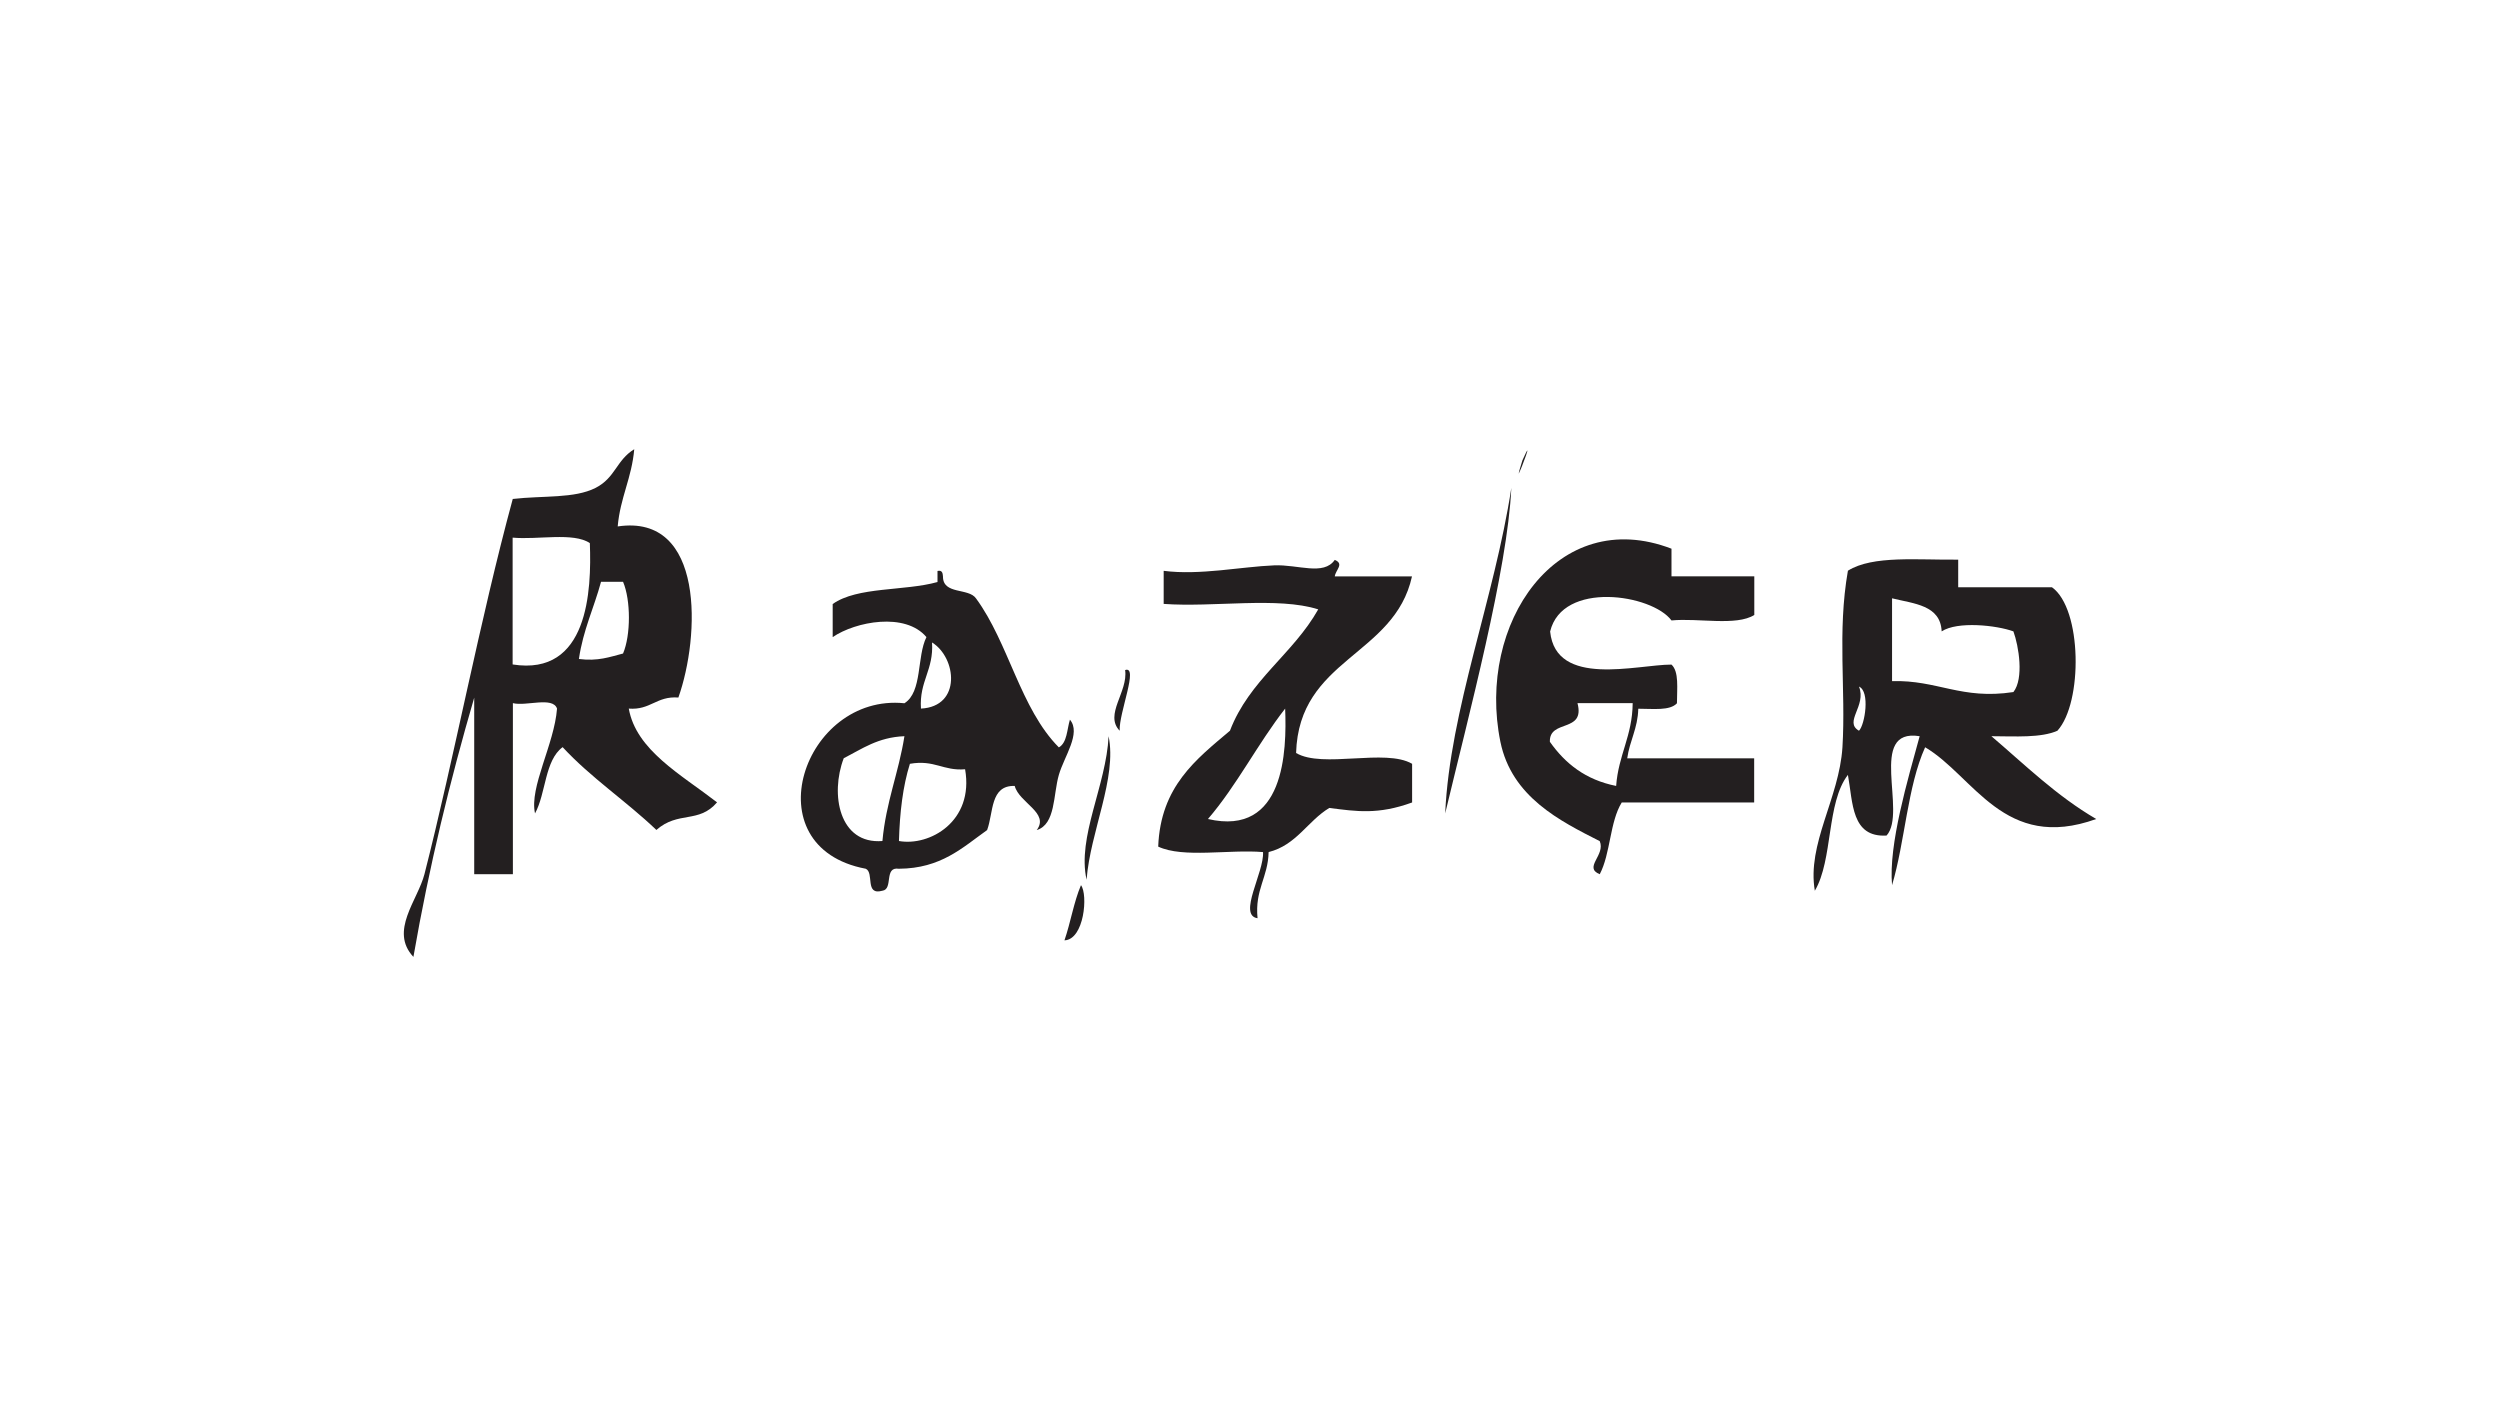 <svg xmlns="http://www.w3.org/2000/svg" xmlns:xlink="http://www.w3.org/1999/xlink" id="Layer_1" x="0px" y="0px" viewBox="0 0 1920 1080" style="enable-background:new 0 0 1920 1080;" xml:space="preserve"><style type="text/css">	.st0{fill-rule:evenodd;clip-rule:evenodd;fill:#FFFFFF;}	.st1{fill:#231F20;}</style><rect class="st0" width="1920" height="1080"></rect><g>	<path class="st1" d="M393.7,510.3c58.1,9.2,60.7-56.6,59.3-93.2c-12.7-8.5-40-2.4-59.3-4.2C393.7,445.4,393.7,477.9,393.7,510.3  L393.7,510.3z M478.5,501.9c6-14.1,6-41,0-55.1c-5.6,0-11.3,0-16.9,0c-5.4,20-13.8,37.1-17,59.3C459.2,508,468.4,504.5,478.5,501.9  L478.5,501.9z M317.5,734.9c-18.6-19.9,3.3-43.4,8.5-63.6c22.7-88.9,42.7-195.8,67.8-288.1c23.5-2.7,47.3-0.2,63.6-8.5  c15.3-7.8,15.9-21.3,29.7-29.7c-1.9,22.1-10.8,37.2-12.7,59.3c67.1-10,63.2,84.6,46.6,131.4c-16.8-1.3-21.3,9.8-38.1,8.5  c5.7,32,40,50.5,67.8,72c-14.1,16.5-29.8,6.4-46.6,21.2c-23.1-22.1-50.3-40.1-72-63.6c-13.8,10.2-12.7,35.3-21.2,50.9  c-4.5-20.1,14.8-53,16.9-80.5c-3.2-9.5-23.8-1.6-33.9-4.2c0,43.8,0,87.6,0,131.4c-9.9,0-19.8,0-29.7,0c0-45.2,0-90.4,0-135.6  C345.7,599.3,329.6,665.1,317.5,734.9L317.5,734.9z"></path>	<path class="st1" d="M1427.7,561.2c4.5-4.4,8.7-30.2,0-33.9C1433.7,542.1,1415.8,554.4,1427.7,561.2L1427.7,561.2z M1546.3,531.5  c8.2-10.4,4.1-35.4,0-46.6c-12.8-4.7-43-8-55.1,0c-0.9-20.2-21.2-21.2-38.1-25.4c0,21.2,0,42.4,0,63.6  C1488,522.1,1506.3,537.6,1546.3,531.5L1546.3,531.5z M1529.4,565.4c25.9,22.1,50.1,45.9,80.5,63.6c-70.7,25.5-94-33.1-131.4-55.1  c-13.6,30.1-15.4,72.2-25.4,105.9c-2.8-31.2,12.1-81.1,21.2-114.4c-40.4-6.5-9.4,58.4-25.4,76.3c-27.1,1.6-25.8-25.1-29.7-46.6  c-16.6,21.5-11.3,65-25.4,89c-6.2-35.9,18.7-70.9,21.2-110.2c2.7-44.4-4.1-88.3,4.2-135.6c19.1-12,54-8.1,84.7-8.5  c0,7.1,0,14.1,0,21.2c24,0,48,0,72,0c23.2,16.5,23.8,88.6,4.2,110.2C1567.5,566.8,1547.9,565.5,1529.4,565.4L1529.4,565.4z"></path>	<path class="st1" d="M1253.9,540c-14.1,0-28.2,0-42.4,0c6.1,23.1-21.8,12.1-21.2,29.7c11.7,16.6,27.3,29.2,50.9,33.9  C1242.9,579.8,1253.7,565.2,1253.9,540L1253.9,540z M1347.2,582.4c0,11.3,0,22.6,0,33.9c-33.9,0-67.8,0-101.7,0  c-9.2,14.8-8.6,39.4-16.9,55.1c-12.8-5.2,4.6-14.6,0-25.4c-30.3-15.4-67.6-33.8-76.3-76.3c-18.5-90.8,43.7-182,131.4-148.3  c0,7.1,0,14.1,0,21.2c21.2,0,42.4,0,63.6,0c0,9.9,0,19.8,0,29.7c-13.9,8.7-43,2.2-63.6,4.2c-15-20.2-83.8-30.7-93.2,8.5  c4.4,43.4,66.7,25.4,93.2,25.4c5.9,5.4,4.2,18.4,4.2,29.7c-5.4,5.9-18.4,4.2-29.7,4.2c-0.4,15.2-6.6,24.5-8.5,38.1  C1282.2,582.4,1314.7,582.4,1347.2,582.4L1347.2,582.4z"></path>	<g>		<path class="st1" d="M1169.2,353.6c9.4-21-1.2,7.9-2.9,10.2C1166.3,363.2,1167.1,360.3,1169.2,353.6L1169.2,353.6z"></path>	</g>	<path class="st1" d="M1160.7,374.7c-2.9,62.7-32.8,174.7-50.8,250C1113.5,545.1,1147.8,459.3,1160.7,374.7L1160.7,374.7z"></path>	<path class="st1" d="M927.7,629c59,13.7,60.6-52.3,59.3-84.8C965.9,571.2,949.9,603.2,927.7,629L927.7,629z M1084.5,586.6  c0,9.9,0,19.8,0,29.7c-26.1,9.5-42.6,6.9-63.6,4.2c-16.7,10.1-25.2,28.5-46.6,33.9c-0.4,19.4-10.7,28.8-8.5,50.8  c-15.4-2.2,5.2-35.4,4.2-50.8c-26-2.2-61.3,4.8-80.5-4.2c1.8-46.3,29.1-67,55.1-89c14.8-38.8,48.5-58.9,67.8-93.2  c-31.1-9.9-80.5-1.4-118.7-4.2c0-8.5,0-16.9,0-25.4c27.7,3.6,59.8-3.2,84.8-4.2c18.4-0.8,38,8.2,46.6-4.2c7.5,3.1,0.6,7.7,0,12.7  c19.8,0,39.6,0,59.3,0c-13.5,61.3-86.9,62.9-89,135.6C1015.7,590.4,1064,574.6,1084.5,586.6L1084.5,586.6z"></path>	<path class="st1" d="M864.1,514.6c10.6-3.6-4.8,32.8-4.2,46.6C847.9,548.8,866.5,531.3,864.1,514.6L864.1,514.6z"></path>	<path class="st1" d="M851.4,565.4c6.6,32.1-14.1,73.3-16.9,110.2C827.1,642.9,849.6,603.3,851.4,565.4L851.4,565.4z"></path>	<path class="st1" d="M830.2,679.8c5.5,7.3,2.5,41.8-12.7,42.4C822.2,708.6,824.7,692.7,830.2,679.8L830.2,679.8z"></path>	<path class="st1" d="M677.7,645.9c2.7-29.8,12.5-52.5,16.9-80.5c-20.4,0.8-32.6,9.8-46.6,16.9C637.4,610,644.5,648.6,677.7,645.9  L677.7,645.9z M707.3,544.2c31.3-1.6,27.4-39.1,8.5-50.8C717.2,514.6,705.9,523.1,707.3,544.2L707.3,544.2z M690.4,645.9  c23.4,4.2,57.8-14.9,50.8-55.1c-16.9,1.4-23.5-7.5-42.4-4.2C693.4,603.8,691,623.9,690.4,645.9L690.4,645.9z M821.7,552.7  c8.8,10.4-4.4,28.2-8.5,42.4c-4.4,15.1-2.4,38-17,42.4c10-13.2-13.5-20.9-16.9-33.9c-19-0.6-16.2,20.5-21.2,33.9  c-19,13.5-35.4,29.5-67.8,29.7c-11.7-1.8-4,15.8-12.7,16.9c-13.7,3.8-6-13.8-12.7-16.9c-88-16.6-47.7-135,29.7-127.1  c13.9-8.7,9.4-35.8,16.9-50.8c-16.2-19.3-54.4-12-72,0c0-8.5,0-17,0-25.4c19-13.5,55.2-9.8,80.5-16.9c0-2.8,0-5.6,0-8.5  c3.6-0.8,4,1.6,4.2,4.2c-0.1,14.2,19.7,8.6,25.4,16.9c25.1,34.2,34,84.6,63.6,114.4C819.6,570.4,819.4,560.2,821.7,552.7  L821.7,552.7z"></path></g></svg>